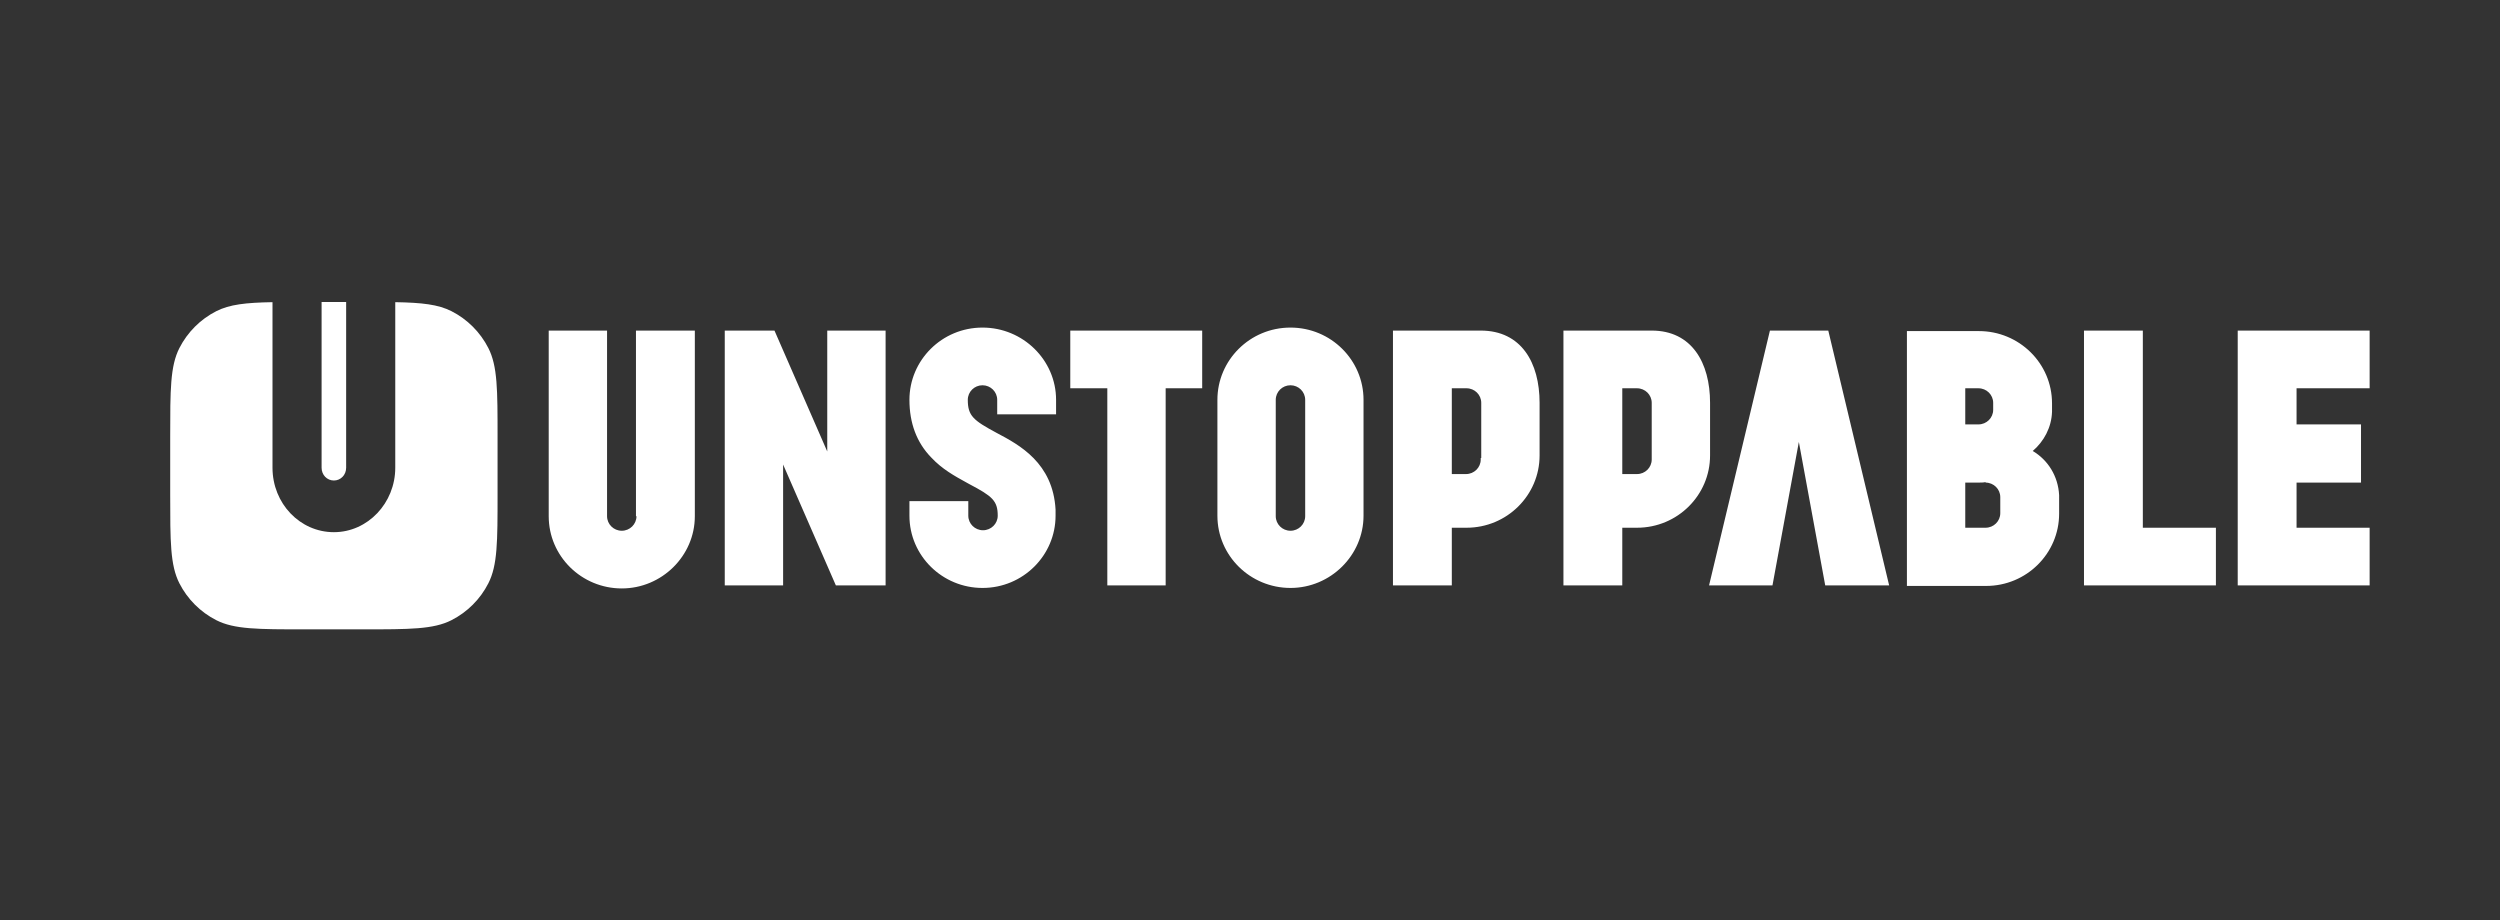 <svg width="163" height="60" viewBox="0 0 163 60" fill="none" xmlns="http://www.w3.org/2000/svg">
<rect x="0" y="0" width="163" height="60" fill="#333333" stroke="none"/>
<path fill-rule="evenodd" clip-rule="evenodd" d="M11.696 22.694C11.097 23.87 11.097 25.41 11.097 28.49V32.234C11.097 35.314 11.097 36.855 11.696 38.031C12.224 39.066 13.065 39.907 14.1 40.435C15.277 41.034 16.817 41.034 19.897 41.034H23.641C26.721 41.034 28.261 41.034 29.438 40.435C30.473 39.907 31.314 39.066 31.841 38.031C32.441 36.855 32.441 35.314 32.441 32.234V28.49C32.441 25.41 32.441 23.87 31.841 22.694C31.314 21.659 30.473 20.817 29.438 20.29C28.57 19.848 27.505 19.732 25.771 19.701V30.496C25.771 32.797 23.978 34.698 21.769 34.698C19.56 34.698 17.767 32.83 17.767 30.496V19.701C16.032 19.732 14.967 19.848 14.1 20.29C13.065 20.817 12.224 21.659 11.696 22.694ZM19.63 19.69H20.968V30.496C20.968 30.963 21.321 31.329 21.769 31.329C22.217 31.329 22.569 30.963 22.569 30.496V19.69H23.908C23.82 19.69 23.731 19.69 23.641 19.69H19.897C19.806 19.69 19.717 19.69 19.63 19.69Z" fill="white"/>
<path fill-rule="evenodd" clip-rule="evenodd" d="M84.139 21.358C81.492 21.358 79.375 23.484 79.375 26.068V33.623C79.375 36.24 81.525 38.334 84.139 38.334C86.752 38.334 88.902 36.207 88.902 33.623V26.068C88.902 23.484 86.785 21.358 84.139 21.358ZM85.098 33.656C85.098 34.179 84.668 34.605 84.139 34.605C83.609 34.605 83.179 34.179 83.179 33.656V26.068C83.179 25.545 83.609 25.119 84.139 25.119C84.668 25.119 85.098 25.545 85.098 26.068V33.656ZM41.498 33.656C41.498 34.179 41.068 34.605 40.539 34.605C40.01 34.605 39.58 34.179 39.58 33.656V21.554H35.776V33.656C35.776 36.273 37.926 38.366 40.539 38.366C43.153 38.366 45.303 36.24 45.303 33.656V21.554H41.465V33.656H41.498ZM72.197 25.316H69.782V21.554H78.383V25.316H76.001V38.17H72.197V25.316ZM154.5 25.316V21.554H149.736H145.899V25.152V27.671V31.465V34.408V38.137V38.17H154.5V34.408H149.736V31.465H153.938V27.671H149.736V25.316H154.5ZM135.876 21.554H139.713V34.408H144.477V38.17H135.876V38.137V34.408V21.554ZM115.399 21.554L111.43 38.17H115.565L117.285 28.815L119.005 38.17H123.173L119.204 21.554H115.399ZM50.496 21.554L53.937 29.437V21.554H57.741V38.17H57.278H54.499L51.059 30.287V38.17H47.254V21.554H50.496ZM64.059 21.358C61.413 21.358 59.295 23.484 59.295 26.068C59.295 27.573 59.759 28.848 60.718 29.829C61.42 30.584 62.234 31.032 63.005 31.456C63.07 31.492 63.135 31.527 63.199 31.563C64.688 32.348 65.052 32.642 65.052 33.623C65.052 34.147 64.621 34.572 64.092 34.572C63.563 34.572 63.133 34.147 63.133 33.623V32.675H59.295V33.623C59.295 36.24 61.446 38.334 64.059 38.334C66.706 38.334 68.823 36.207 68.823 33.623V33.231C68.657 30.189 66.474 29.012 64.985 28.227C63.464 27.409 63.1 27.115 63.1 26.068C63.1 25.545 63.53 25.119 64.059 25.119C64.588 25.119 65.018 25.545 65.018 26.068V27.016H68.856V26.068C68.856 23.484 66.706 21.358 64.059 21.358ZM94.658 21.554H96.544C99.19 21.554 100.381 23.648 100.381 26.264V29.698C100.381 32.282 98.264 34.408 95.617 34.408H94.658V38.17H90.821V29.862V26.264V25.316V21.554H94.658ZM96.544 29.96V29.862H96.577V26.264C96.577 25.741 96.147 25.316 95.617 25.316H94.658V26.297V29.895V30.909H95.584C96.114 30.909 96.544 30.483 96.544 29.96ZM107.692 21.554H105.773H101.936V25.316V26.264V29.862V38.17H105.773V34.408H106.732C109.379 34.408 111.496 32.282 111.496 29.698V26.264C111.496 23.648 110.305 21.554 107.692 21.554ZM107.692 29.862V29.96C107.692 30.483 107.262 30.909 106.732 30.909H105.773V29.895V26.297V25.316H106.732C107.262 25.316 107.692 25.741 107.692 26.264V29.862ZM133.792 26.853C133.759 27.867 133.263 28.783 132.535 29.404C133.527 29.993 134.189 31.04 134.255 32.282V32.446V33.493C134.255 36.077 132.138 38.203 129.491 38.203H128.168H124.331V21.587H128.168H129.028C131.642 21.587 133.792 23.68 133.792 26.297V26.755V26.853ZM128.995 25.316H128.135V27.671H128.995C129.525 27.671 129.955 27.245 129.955 26.722V26.264C129.955 25.741 129.525 25.316 128.995 25.316ZM129.458 34.408C129.988 34.408 130.418 33.983 130.418 33.46V32.413C130.418 31.89 129.988 31.465 129.458 31.465V31.432C129.326 31.465 129.161 31.465 128.995 31.465H128.135V34.408H129.458Z" fill="white"/>
</svg>

